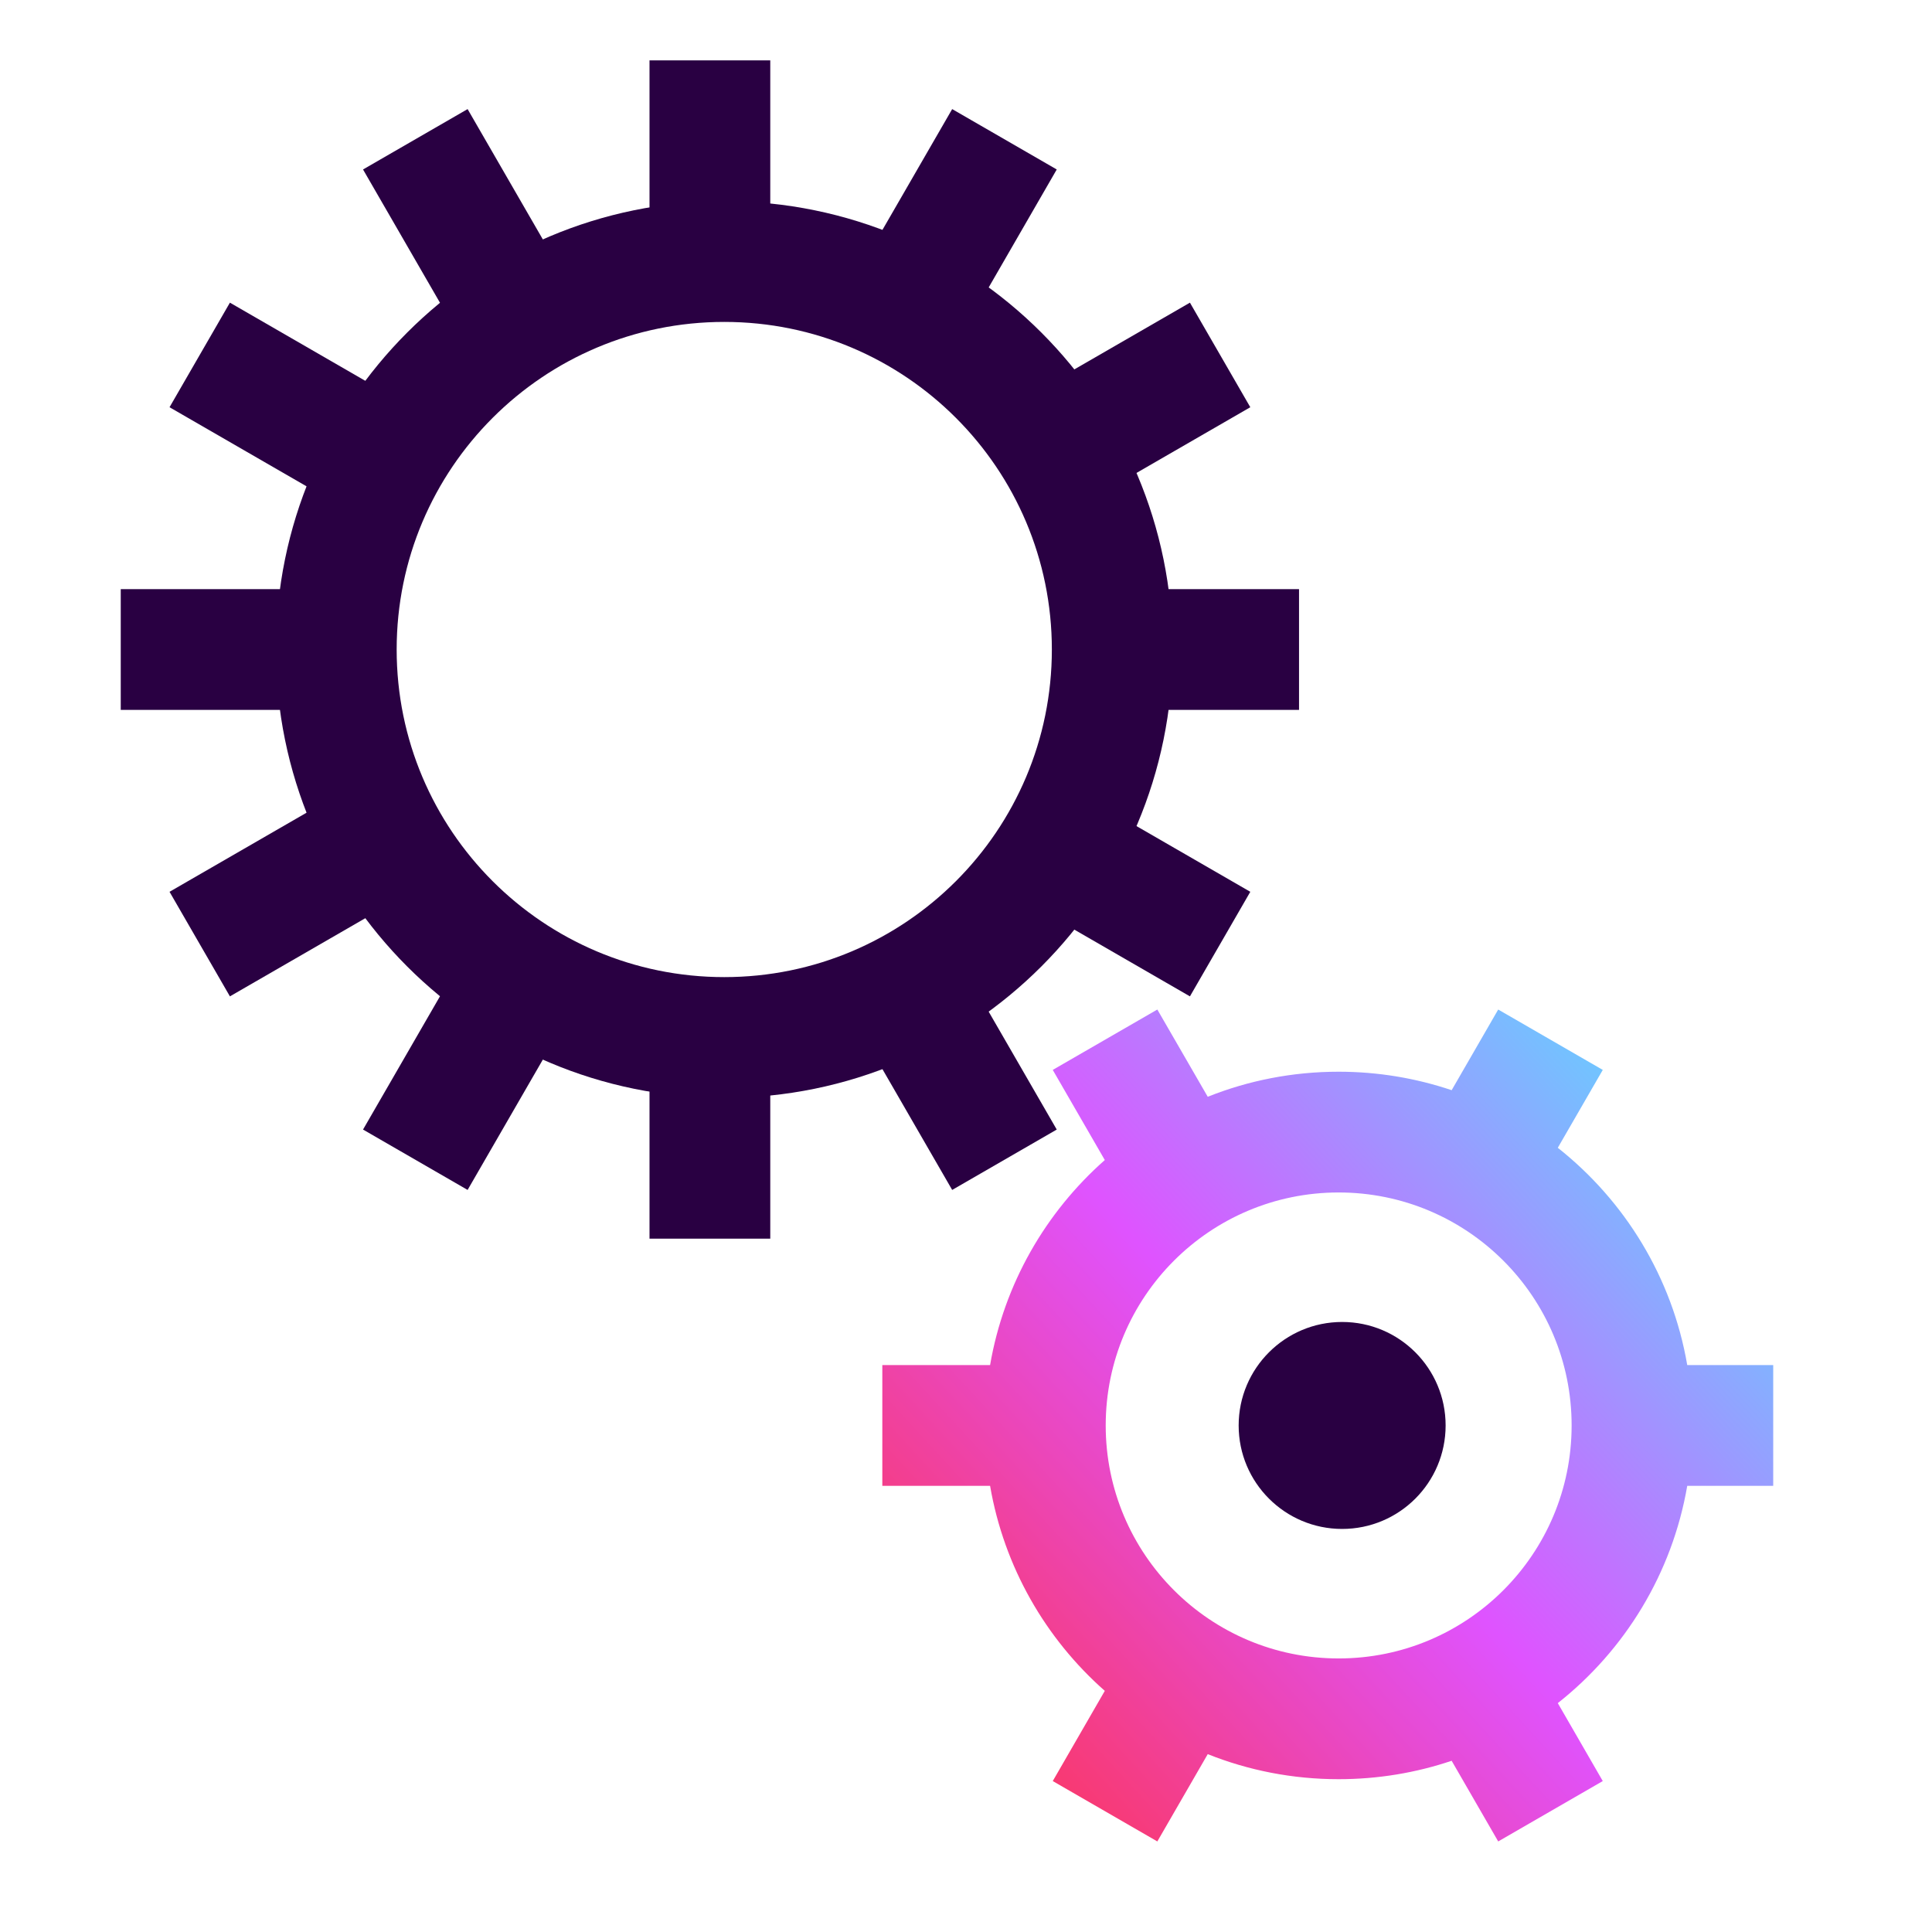 <svg width="32" height="32" viewBox="0 0 32 32" fill="none" xmlns="http://www.w3.org/2000/svg">
<path fill-rule="evenodd" clip-rule="evenodd" d="M11.996 5.332C9 5.332 6.57 7.761 6.57 10.758C6.57 13.755 9 16.184 11.996 16.184C14.993 16.184 17.422 13.755 17.422 10.758C17.422 7.761 14.993 5.332 11.996 5.332ZM4.57 10.758C4.57 6.657 7.895 3.332 11.996 3.332C16.098 3.332 19.422 6.657 19.422 10.758C19.422 14.859 16.098 18.184 11.996 18.184C7.895 18.184 4.57 14.859 4.57 10.758Z" fill="#290042"/>
<path d="M22.944 23.61C22.944 24.005 22.625 24.324 22.23 24.324C21.836 24.324 21.516 24.005 21.516 23.61C21.516 23.216 21.836 22.896 22.23 22.896C22.625 22.896 22.944 23.216 22.944 23.61Z" fill="#290042"/>
<path fill-rule="evenodd" clip-rule="evenodd" d="M22.23 23.896C22.388 23.896 22.516 23.768 22.516 23.61C22.516 23.452 22.388 23.324 22.23 23.324C22.073 23.324 21.944 23.452 21.944 23.61C21.944 23.768 22.073 23.896 22.23 23.896ZM20.516 23.61C20.516 22.664 21.284 21.896 22.23 21.896C23.177 21.896 23.944 22.664 23.944 23.61C23.944 24.557 23.177 25.324 22.23 25.324C21.284 25.324 20.516 24.557 20.516 23.61Z" fill="#290042"/>
<path fill-rule="evenodd" clip-rule="evenodd" d="M12.758 1L12.758 4.808L10.758 4.808L10.758 1L12.758 1Z" fill="#290042"/>
<path fill-rule="evenodd" clip-rule="evenodd" d="M12.758 16.708L12.758 20.516L10.758 20.516L10.758 16.708L12.758 16.708Z" fill="#290042"/>
<path fill-rule="evenodd" clip-rule="evenodd" d="M2 9.758L5.808 9.758L5.808 11.758L2 11.758L2 9.758Z" fill="#290042"/>
<path fill-rule="evenodd" clip-rule="evenodd" d="M17.708 9.758L21.516 9.758L21.516 11.758L17.708 11.758L17.708 9.758Z" fill="#290042"/>
<path fill-rule="evenodd" clip-rule="evenodd" d="M6.013 18.709L7.917 15.411L9.649 16.411L7.745 19.709L6.013 18.709Z" fill="#290042"/>
<path fill-rule="evenodd" clip-rule="evenodd" d="M13.867 5.105L15.771 1.807L17.503 2.807L15.6 6.105L13.867 5.105Z" fill="#290042"/>
<path fill-rule="evenodd" clip-rule="evenodd" d="M2.808 14.771L6.106 12.867L7.106 14.599L3.808 16.503L2.808 14.771Z" fill="#290042"/>
<path fill-rule="evenodd" clip-rule="evenodd" d="M16.411 6.917L19.709 5.013L20.709 6.745L17.411 8.649L16.411 6.917Z" fill="#290042"/>
<path fill-rule="evenodd" clip-rule="evenodd" d="M3.808 5.013L7.106 6.917L6.106 8.649L2.808 6.745L3.808 5.013Z" fill="#290042"/>
<path fill-rule="evenodd" clip-rule="evenodd" d="M17.411 12.867L20.709 14.771L19.709 16.503L16.411 14.599L17.411 12.867Z" fill="#290042"/>
<path fill-rule="evenodd" clip-rule="evenodd" d="M7.745 1.807L9.649 5.105L7.917 6.105L6.013 2.807L7.745 1.807Z" fill="#290042"/>
<path fill-rule="evenodd" clip-rule="evenodd" d="M15.599 15.411L17.503 18.709L15.771 19.709L13.867 16.411L15.599 15.411Z" fill="#290042"/>
<path fill-rule="evenodd" clip-rule="evenodd" d="M19.169 16.721L20.004 18.166C20.674 17.898 21.406 17.751 22.172 17.751C22.827 17.751 23.456 17.859 24.044 18.057L24.815 16.721L26.547 17.721L25.802 19.011C26.912 19.888 27.697 21.158 27.946 22.61L29.37 22.61V24.61L27.946 24.61C27.696 26.063 26.912 27.333 25.802 28.209L26.547 29.5L24.815 30.5L24.044 29.164C23.456 29.362 22.827 29.469 22.172 29.469C21.406 29.469 20.674 29.322 20.004 29.054L19.169 30.5L17.437 29.5L18.299 28.006C17.319 27.142 16.63 25.954 16.399 24.61L14.614 24.61V22.61L16.399 22.61C16.63 21.266 17.319 20.079 18.299 19.214L17.437 17.721L19.169 16.721ZM22.172 19.751C20.041 19.751 18.314 21.479 18.314 23.61C18.314 25.741 20.041 27.469 22.172 27.469C24.304 27.469 26.031 25.741 26.031 23.61C26.031 21.479 24.304 19.751 22.172 19.751Z" fill="url(#paint0_linear_15341_44357)"/>
<defs>
<linearGradient id="paint0_linear_15341_44357" x1="28" y1="18" x2="15.5" y2="29.5" gradientUnits="userSpaceOnUse">
<stop stop-color="#65D1FF"/>
<stop offset="0.5" stop-color="#DF53FF"/>
<stop offset="1" stop-color="#FD3456"/>
</linearGradient>
</defs>
</svg>
